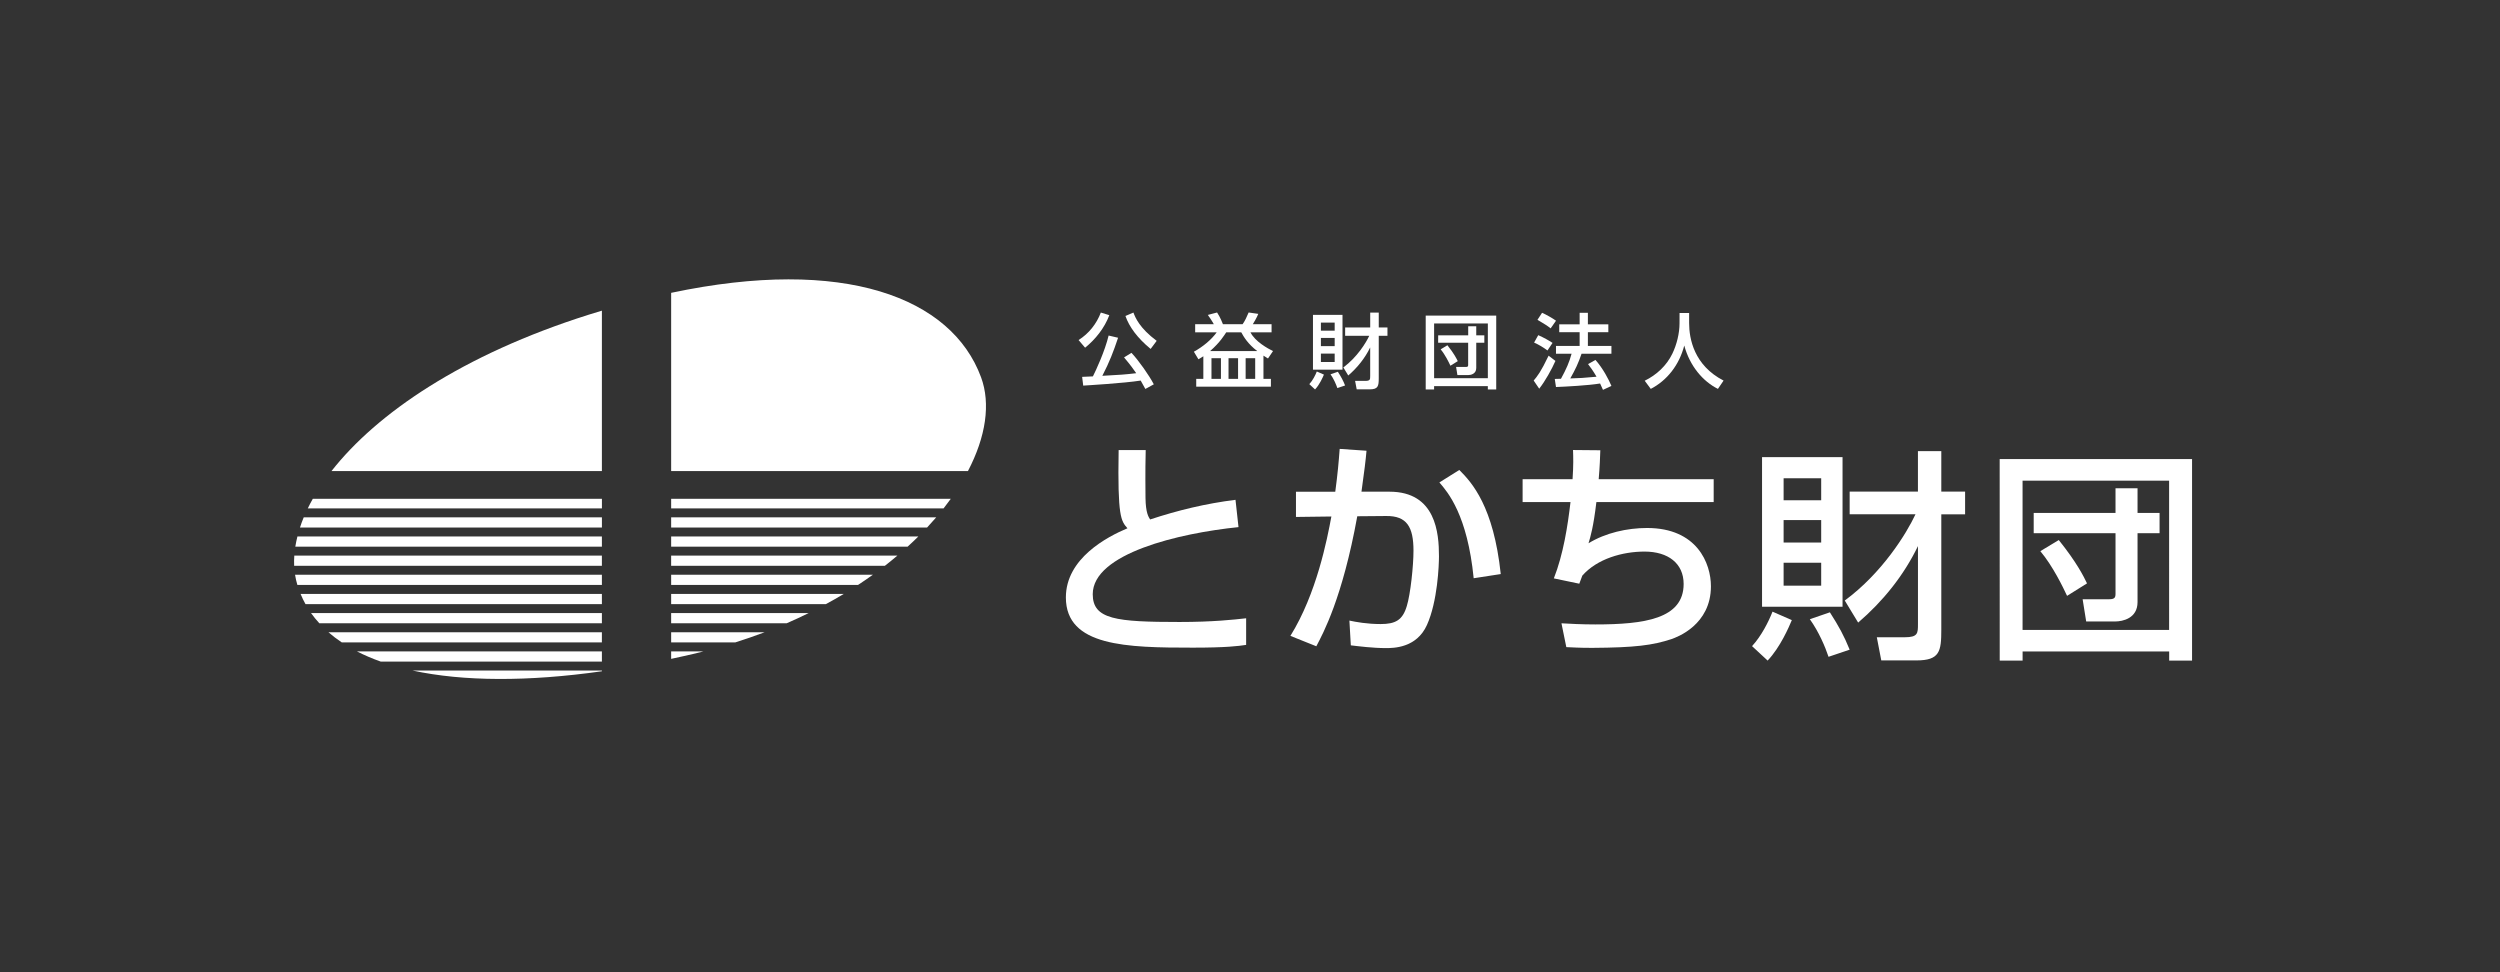 <?xml version="1.0" encoding="utf-8"?>
<!-- Generator: Adobe Illustrator 15.0.0, SVG Export Plug-In . SVG Version: 6.00 Build 0)  -->
<!DOCTYPE svg PUBLIC "-//W3C//DTD SVG 1.1//EN" "http://www.w3.org/Graphics/SVG/1.1/DTD/svg11.dtd">
<svg version="1.1" id="レイヤー_1" xmlns="http://www.w3.org/2000/svg" xmlns:xlink="http://www.w3.org/1999/xlink" x="0px"
	 y="0px" width="180px" height="70px" viewBox="0 0 180 70" enable-background="new 0 0 180 70" xml:space="preserve">
<rect x="0" y="0" width="180" height="70" fill="#333333" stroke="none"/>
<path fill="#FFFFFF" d="M43.336,37.247H21.869c-0.102,0.245-0.193,0.489-0.27,0.735h21.739v-0.735H43.336z"/>
<path fill="#FFFFFF" d="M48.323,47.438c0.578-0.125,1.162-0.252,1.751-0.391C50.27,47,50.457,46.945,50.649,46.9h-2.326V47.438z"/>
<path fill="#FFFFFF" d="M43.336,38.626H21.414c-0.063,0.248-0.112,0.49-0.151,0.733h22.074L43.336,38.626L43.336,38.626z"/>
<path fill="#FFFFFF" d="M48.323,46.254h4.616c0.723-0.229,1.425-0.473,2.111-0.73h-6.727V46.254z"/>
<path fill="#FFFFFF" d="M43.336,35.912H22.523c-0.131,0.232-0.253,0.462-0.362,0.691h21.177v-0.691H43.336z"/>
<path fill="#FFFFFF" d="M43.336,46.9H25.698c0.532,0.271,1.102,0.519,1.712,0.733h15.927L43.336,46.9L43.336,46.9z"/>
<path fill="#FFFFFF" d="M43.336,40.004H21.19c-0.016,0.25-0.023,0.493-0.011,0.736h22.157V40.004z"/>
<path fill="#FFFFFF" d="M43.336,45.521h-19.69c0.297,0.26,0.617,0.502,0.96,0.731h18.729L43.336,45.521L43.336,45.521z"/>
<path fill="#FFFFFF" d="M43.336,44.143H22.395c0.182,0.256,0.384,0.498,0.597,0.733h20.344V44.143z"/>
<path fill="#FFFFFF" d="M43.336,42.764H21.642c0.105,0.254,0.222,0.5,0.354,0.734h21.341L43.336,42.764L43.336,42.764z"/>
<path fill="#FFFFFF" d="M29.703,48.279c3.663,0.791,8.315,0.808,13.635,0.052v-0.052H29.703z"/>
<path fill="#FFFFFF" d="M43.336,41.383H21.244c0.038,0.25,0.097,0.494,0.167,0.734h21.926L43.336,41.383L43.336,41.383z"/>
<path fill="#FFFFFF" d="M48.323,44.876h8.315c0.543-0.233,1.068-0.479,1.581-0.733h-9.896V44.876z"/>
<path fill="#FFFFFF" d="M43.336,22.368c-0.313,0.095-0.624,0.189-0.942,0.288c-9.111,2.88-15.282,7.117-18.527,11.261h19.469V22.368
	z"/>
<path fill="#FFFFFF" d="M48.323,40.74h15.385c0.311-0.243,0.611-0.488,0.904-0.736h-16.29v0.736H48.323z"/>
<path fill="#FFFFFF" d="M48.323,37.98h18.428c0.228-0.244,0.446-0.488,0.659-0.734H48.323V37.98z"/>
<path fill="#FFFFFF" d="M69.692,33.917c1.293-2.471,1.646-4.85,0.945-6.752c-2.124-5.759-9.871-8.713-22.314-6.081v12.833H69.692z"
	/>
<path fill="#FFFFFF" d="M48.323,39.359h17.025c0.268-0.243,0.525-0.485,0.772-0.733H48.323V39.359z"/>
<path fill="#FFFFFF" d="M48.323,43.497h11.141c0.438-0.237,0.868-0.481,1.286-0.733H48.323V43.497z"/>
<path fill="#FFFFFF" d="M48.323,35.912v0.691h19.615c0.181-0.229,0.354-0.461,0.52-0.691H48.323z"/>
<path fill="#FFFFFF" d="M48.323,42.117h13.452c0.367-0.239,0.723-0.484,1.07-0.734H48.323V42.117z"/>
<path fill="#FFFFFF" d="M79.871,22.692c-0.353,0.939-1.005,1.744-1.744,2.343l-0.47-0.553c0.739-0.463,1.292-1.162,1.604-1.978
	L79.871,22.692z M82.465,28.005c-0.095-0.175-0.165-0.311-0.335-0.604c-1.163,0.187-3.981,0.354-4.139,0.363l-0.077-0.63
	c0.119,0,0.54-0.021,0.775-0.034c0.223-0.439,0.864-1.825,1.132-2.941l0.681,0.159c-0.339,1.01-0.61,1.726-1.134,2.741
	c1.309-0.07,1.656-0.094,2.438-0.188c-0.159-0.235-0.382-0.557-0.874-1.138l0.534-0.328c0.523,0.556,1.28,1.631,1.608,2.266
	L82.465,28.005z M82.846,25.123c-0.95-0.78-1.549-1.597-1.814-2.373l0.575-0.246c0.134,0.363,0.439,1.115,1.674,2.037L82.846,25.123
	z"/>
<path fill="#FFFFFF" d="M86.641,25.651c-0.136,0.094-0.218,0.135-0.354,0.217l-0.328-0.545c0.644-0.354,1.255-0.856,1.644-1.396
	h-1.551v-0.583h1.344c-0.147-0.269-0.363-0.58-0.433-0.669l0.667-0.176c0.23,0.346,0.394,0.769,0.422,0.845h1.415
	c0.171-0.24,0.301-0.527,0.435-0.845l0.694,0.1c-0.094,0.252-0.345,0.669-0.394,0.745h1.351v0.583h-1.521
	c0.333,0.662,1.25,1.168,1.625,1.35l-0.362,0.534c-0.107-0.066-0.184-0.112-0.326-0.206v1.673h0.536v0.563h-5.377v-0.563h0.512
	L86.641,25.651L86.641,25.651z M90.521,25.276c-0.683-0.523-0.975-1.028-1.151-1.35h-1.08c-0.136,0.199-0.44,0.721-1.162,1.35
	H90.521z M87.226,27.277h0.682v-1.486h-0.682V27.277z M88.454,27.277h0.687v-1.486h-0.687V27.277z M89.686,27.277h0.688v-1.486
	h-0.688V27.277z"/>
<path fill="#FFFFFF" d="M95.322,26.972c-0.076,0.182-0.305,0.716-0.639,1.068l-0.412-0.381c0.246-0.265,0.44-0.653,0.539-0.911
	L95.322,26.972z M94.534,22.669h2.126v3.949h-2.126V22.669z M95.105,23.809h0.992v-0.581h-0.992V23.809z M95.105,24.923h0.992V24.33
	h-0.992V24.923z M95.105,26.062h0.992v-0.604h-0.992V26.062z M96.326,26.767c0.24,0.375,0.369,0.61,0.521,0.987l-0.557,0.187
	c-0.09-0.263-0.259-0.663-0.493-0.992L96.326,26.767z M96.721,26.455c0.984-0.728,1.625-1.762,1.865-2.278H96.85v-0.599h1.805
	v-1.069h0.615v1.069h0.627v0.599H99.27v3.047c0,0.575-0.043,0.809-0.656,0.809h-0.932l-0.115-0.609h0.732
	c0.354,0,0.354-0.107,0.354-0.353v-2.055c-0.377,0.774-0.924,1.457-1.579,2.02L96.721,26.455z"/>
<path fill="#FFFFFF" d="M102.652,22.722h5.076v5.318h-0.604V27.8h-3.869v0.24h-0.604v-5.318H102.652z M103.256,27.229h3.869v-3.938
	h-3.869V27.229z M103.549,24.143h2.162v-0.652h0.579v0.652h0.582v0.535h-0.582v1.818c0,0.43-0.394,0.511-0.593,0.511h-0.764
	l-0.094-0.586h0.704c0.14,0,0.164-0.046,0.164-0.141v-1.603h-2.161L103.549,24.143L103.549,24.143z M104.43,26.332
	c-0.111-0.24-0.375-0.787-0.703-1.18l0.486-0.294c0.477,0.593,0.657,0.963,0.747,1.144L104.43,26.332z"/>
<path fill="#FFFFFF" d="M111.991,25.985c-0.245,0.569-0.745,1.469-1.168,2.001l-0.398-0.586c0.259-0.306,0.517-0.623,1.074-1.791
	L111.991,25.985z M110.754,24.131c0.453,0.205,0.73,0.364,1.029,0.558l-0.366,0.545c-0.306-0.229-0.61-0.41-0.962-0.569
	L110.754,24.131z M111.029,22.522c0.242,0.099,0.795,0.411,1.004,0.569l-0.387,0.552c-0.276-0.216-0.347-0.257-0.949-0.616
	L111.029,22.522z M113.871,25.469c-0.223,0.669-0.453,1.149-0.811,1.778c0.674-0.023,0.938-0.029,1.89-0.123
	c-0.228-0.404-0.482-0.745-0.61-0.909l0.535-0.3c0.551,0.628,0.949,1.402,1.148,1.872l-0.609,0.283
	c-0.075-0.176-0.131-0.299-0.207-0.458c-0.85,0.142-2.523,0.229-3.176,0.253l-0.088-0.582c0.084,0,0.399-0.012,0.447-0.012
	c0.387-0.709,0.598-1.186,0.764-1.803h-1.123v-0.563h1.703v-0.986h-1.469V23.35h1.469v-0.829h0.594v0.829h1.473v0.569h-1.473v0.986
	h1.695v0.563L113.871,25.469L113.871,25.469z"/>
<path fill="#FFFFFF" d="M120.928,22.534h0.689v0.723c0,1.138,0.355,3.051,2.48,4.145L123.691,28c-1.08-0.54-2.021-1.636-2.424-3.122
	c-0.363,1.409-1.244,2.519-2.412,3.122l-0.436-0.588c0.855-0.417,1.574-1.085,1.99-1.947c0.316-0.653,0.517-1.468,0.517-2.184
	L120.928,22.534L120.928,22.534z"/>
<path fill="#FFFFFF" d="M82.491,32.404c-0.015,0.497-0.034,1.498-0.015,3.45c0.015,1.065,0.216,1.365,0.333,1.547
	c2.015-0.664,4.013-1.147,6.147-1.414l0.216,1.966c-4.264,0.433-10.495,1.897-10.495,4.831c0,1.814,1.683,1.999,6.248,1.999
	c2.398,0,3.899-0.166,4.797-0.267v1.916c-0.534,0.084-1.434,0.199-3.833,0.199c-4.762,0-9.146-0.083-9.146-3.615
	c0-2.814,2.967-4.363,4.434-4.981c-0.466-0.53-0.718-0.813-0.635-5.629L82.491,32.404L82.491,32.404z"/>
<path fill="#FFFFFF" d="M98.389,32.453c-0.063,0.716-0.146,1.384-0.363,2.949h2.017c3.349,0,3.563,2.999,3.563,4.649
	c0,0.65-0.1,3.248-0.865,4.947c-0.749,1.665-2.417,1.665-2.965,1.665c-0.918,0-1.985-0.134-2.517-0.198l-0.102-1.783
	c0.468,0.101,1.266,0.25,2.249,0.25c1.066,0,1.583-0.281,1.885-1.299c0.266-0.865,0.48-2.898,0.48-3.982
	c0-1.715-0.48-2.514-1.965-2.498l-2.082,0.018c-1.065,5.88-2.466,8.446-2.949,9.361l-1.866-0.748
	c1.885-3.032,2.649-6.963,2.95-8.596l-2.549,0.033v-1.817h2.83c0.168-1.25,0.252-2.183,0.317-3.083L98.389,32.453z M106.105,41.633
	c-0.451-4.549-1.85-6.182-2.469-6.897l1.434-0.899c0.92,0.917,2.468,2.632,2.984,7.496L106.105,41.633z"/>
<path fill="#FFFFFF" d="M115.223,32.419c-0.019,0.534-0.035,1.117-0.117,2.083h8.279v1.648h-8.445
	c-0.217,1.815-0.418,2.466-0.567,2.966c1.218-0.75,2.782-1.101,4.216-1.101c3.6,0,4.598,2.549,4.598,4.197
	c0,2.781-2.447,3.666-2.832,3.798c-1.35,0.452-2.649,0.617-5.713,0.636c-1.019,0-1.351-0.035-1.867-0.053l-0.35-1.716
	c0.565,0.033,1.449,0.082,2.434,0.082c3.531,0,6.363-0.397,6.363-2.915c0-1.48-1.117-2.331-2.816-2.331
	c-1.581,0-3.413,0.517-4.479,1.731l-0.218,0.582l-1.833-0.383c0.683-1.73,1-3.78,1.2-5.496h-3.448V34.5h3.597
	c0.068-1.018,0.053-1.567,0.033-2.099L115.223,32.419z"/>
<path fill="#FFFFFF" d="M129.012,44.648c-0.207,0.496-0.832,1.953-1.742,2.914l-1.123-1.041c0.67-0.721,1.201-1.777,1.474-2.482
	L129.012,44.648z M126.867,32.912h5.796v10.775h-5.796V32.912z M128.42,36.02h2.706v-1.585h-2.706V36.02z M128.42,39.061h2.706
	v-1.617h-2.706V39.061z M128.42,42.168h2.706v-1.65h-2.706V42.168z M131.752,44.087c0.652,1.022,1.007,1.666,1.423,2.69
	l-1.521,0.513c-0.239-0.72-0.704-1.81-1.346-2.707L131.752,44.087z M132.823,43.238c2.688-1.982,4.435-4.803,5.092-6.209h-4.74
	v-1.635h4.916V32.48h1.683v2.915h1.713v1.635h-1.713v8.308c0,1.569-0.112,2.212-1.795,2.212h-2.527l-0.321-1.667h2.003
	c0.959,0,0.959-0.288,0.959-0.959v-5.605c-1.021,2.113-2.514,3.971-4.306,5.508L132.823,43.238z"/>
<path fill="#FFFFFF" d="M143.977,33.055h13.851v14.507h-1.647v-0.656h-10.554v0.656h-1.647L143.977,33.055L143.977,33.055z
	 M145.625,45.354h10.551V34.608h-10.551V45.354z M146.426,36.932h5.891v-1.776h1.586v1.776h1.586v1.457h-1.586v4.963
	c0,1.172-1.073,1.394-1.617,1.394h-2.081l-0.256-1.601h1.922c0.382,0,0.446-0.131,0.446-0.386v-4.37h-5.891V36.932L146.426,36.932z
	 M148.829,42.902c-0.306-0.654-1.027-2.145-1.925-3.219l1.328-0.8c1.297,1.617,1.795,2.623,2.033,3.12L148.829,42.902z"/>
</svg>
